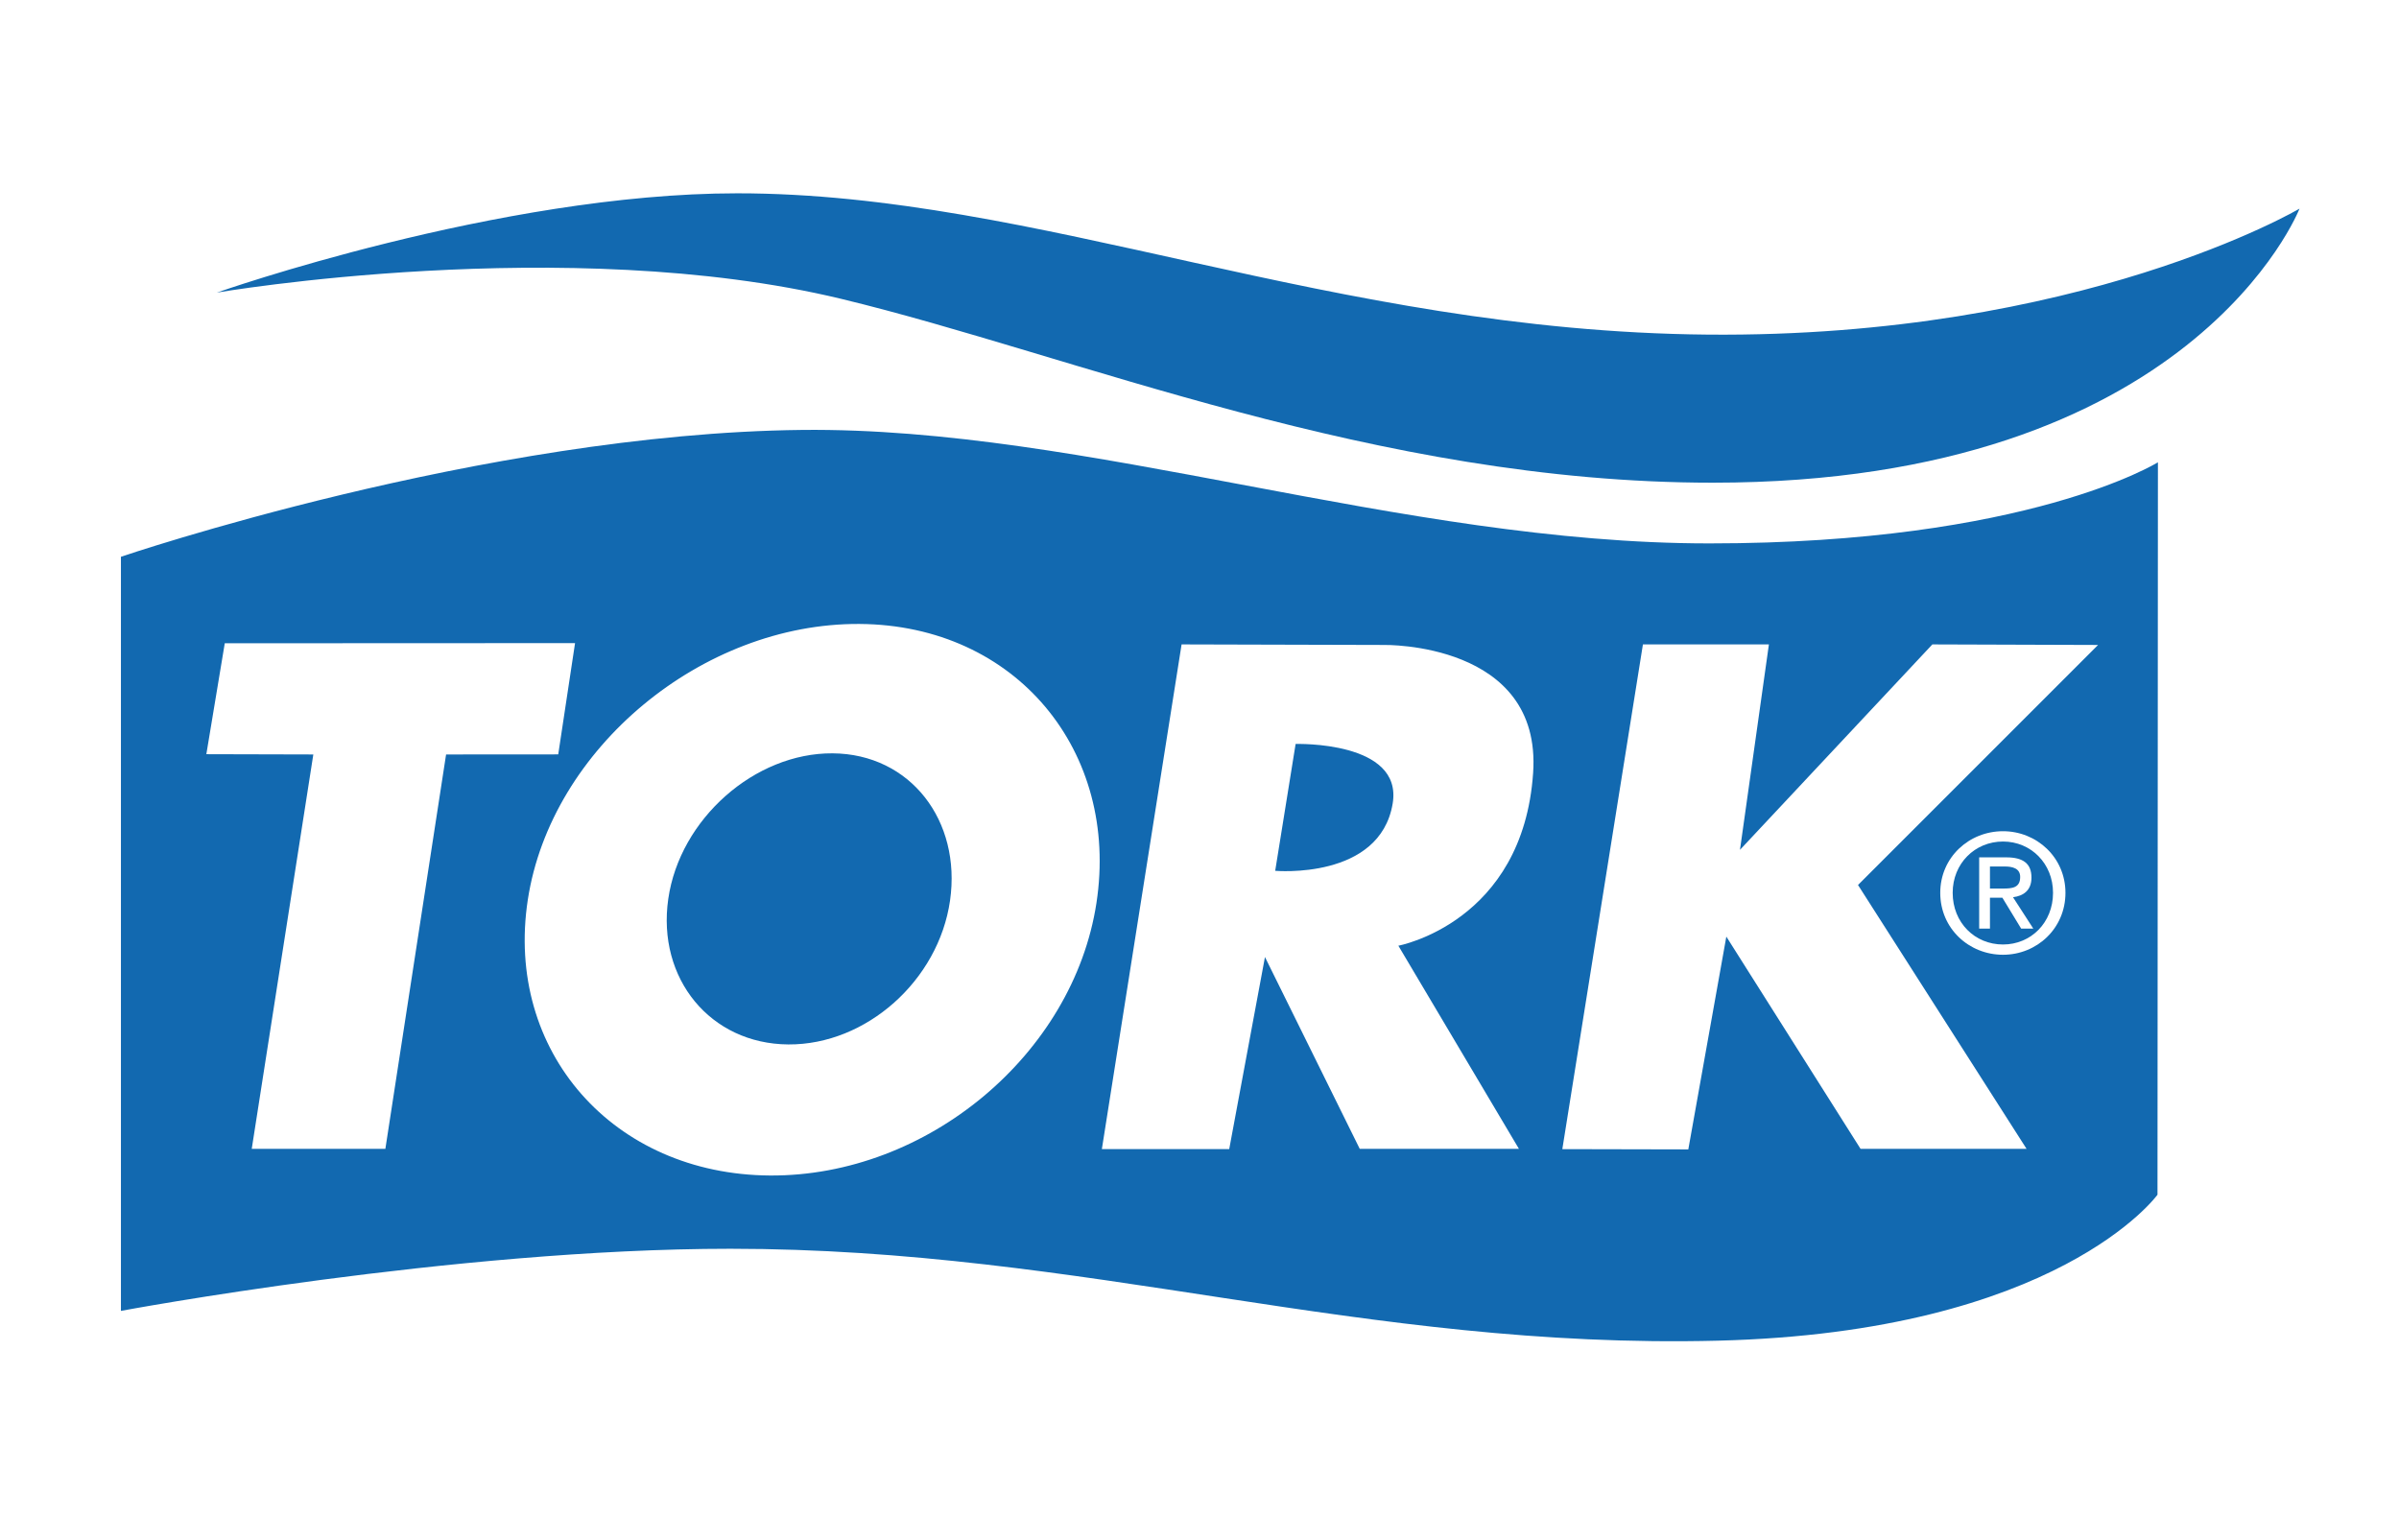 <?xml version="1.0" encoding="utf-8"?>
<!-- Generator: Adobe Illustrator 26.0.3, SVG Export Plug-In . SVG Version: 6.00 Build 0)  -->
<svg version="1.1" id="Layer_1" xmlns="http://www.w3.org/2000/svg" xmlns:xlink="http://www.w3.org/1999/xlink" x="0px" y="0px"
	 viewBox="0 0 612 392.95" style="enable-background:new 0 0 612 392.95;" xml:space="preserve">
<style type="text/css">
	.st0{fill:#1269B0;}
</style>
<g>
	<path class="st0" d="M55.31,74.65c0,0,71.93-25.33,132.76-25.33c76.87,0,151.57,35.18,247.55,36.05c95.14,0.86,151-32.14,151-32.14
		s-27.21,69.92-149.69,69.92c-85.99,0-162.86-32.57-222.36-46.91C144.5,59.36,55.31,74.65,55.31,74.65z"/>
	<g>
		<path class="st0" d="M436.06,138.64c-78.76,0-158.95-29.73-231.48-28.95c-81.22,0.87-173.73,32.36-173.73,32.36v192.4
			c0,0,84.67-15.85,155.48-15.85c90.77,0,161.13,25.72,251.9,23.45c86.86-2.17,112.16-37.24,112.16-37.24l0.11-186.86
			C550.5,117.93,517.42,138.64,436.06,138.64z M98.31,293.11H64.22l15.71-100.62l-27.29-0.07l4.7-28.3l89.36-0.04l-4.29,28.39
			l-28.61,0.02L98.31,293.11z M279.71,230.39c-5.92,38.63-43.19,69.75-83.25,69.52c-40.07-0.24-67.73-31.75-61.81-70.37
			c5.92-38.63,44.52-70.58,84.58-70.35C259.29,159.44,285.63,191.77,279.71,230.39z M391.11,197.2
			c-2.61,38.22-34.38,44.08-34.38,44.08l30.76,51.83h-40.61l-24.18-48.94l-9.12,49.01h-32.49l20.34-128.77l51.68,0.14
			C353.1,164.55,393.39,163.76,391.11,197.2z M510.98,243.59c-8.67,0-16.01-6.67-16.01-15.8c0-9.05,7.34-15.72,16.01-15.72
			c8.59,0,15.93,6.67,15.93,15.72C526.91,236.92,519.58,243.59,510.98,243.59z M473.99,225.79l43,67.32h-42.35l-34.24-54.15
			l-9.7,54.29l-32.14-0.07l20.56-128.77h32.14l-7.38,52.41l49.08-52.41l42.27,0.14L473.99,225.79z"/>
		<path class="st0" d="M515.36,223.74c0-2.25-2.04-2.67-3.96-2.67h-3.75v5.63h3.29C513.28,226.7,515.36,226.54,515.36,223.74z"/>
		<path class="st0" d="M330.52,189.81l-5.21,32.36c0,0,26.71,2.39,29.97-17.16C357.95,188.96,330.52,189.81,330.52,189.81z"/>
		<path class="st0" d="M212.39,192.2c-19.85-0.13-38.97,16.74-41.91,37.13c-2.93,20.38,10.78,37.01,30.63,37.14
			c19.85,0.13,38.32-16.3,41.25-36.69C245.29,209.39,232.24,192.33,212.39,192.2z"/>
		<path class="st0" d="M510.98,214.7c-7.21,0-12.84,5.63-12.84,13.09c0,7.59,5.63,13.18,12.84,13.18c7.13,0,12.76-5.58,12.76-13.18
			C523.75,220.33,518.12,214.7,510.98,214.7z M515.61,236.92l-4.79-7.88h-3.17v7.88h-2.75v-18.18h6.92c4.3,0,6.42,1.58,6.42,5.17
			c0,3.25-2.05,4.67-4.71,5l5.17,8H515.61z"/>
	</g>
</g>
</svg>
